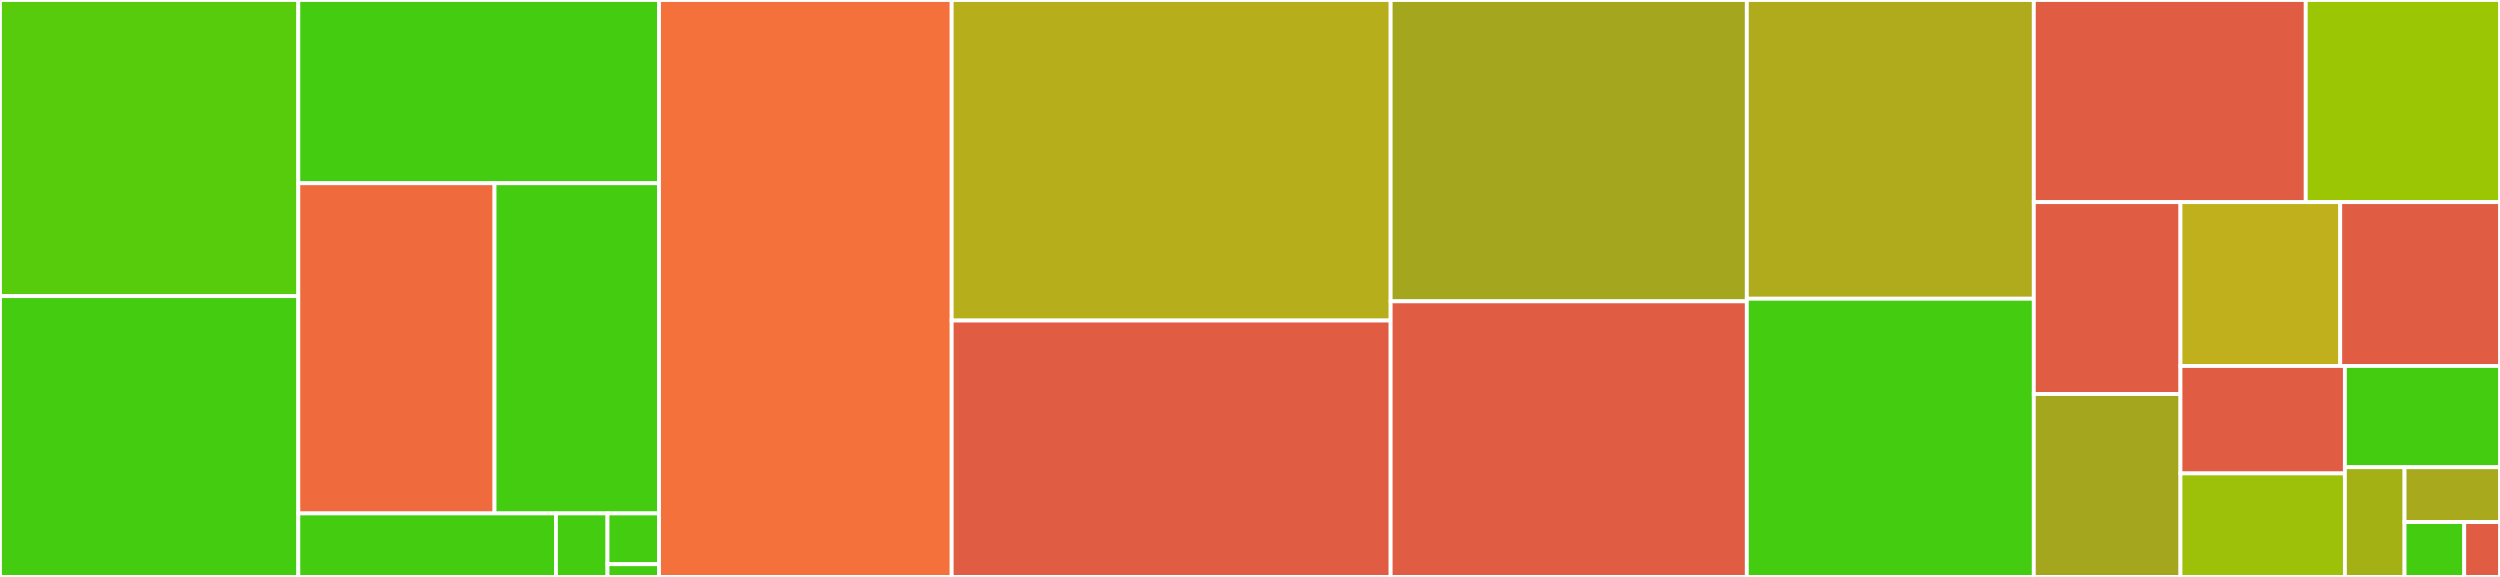 <svg baseProfile="full" width="650" height="150" viewBox="0 0 650 150" version="1.1"
xmlns="http://www.w3.org/2000/svg" xmlns:ev="http://www.w3.org/2001/xml-events"
xmlns:xlink="http://www.w3.org/1999/xlink">

<rect x="0" y="0" width="650" height="150" fill="#333333" stroke="none"/>

<style>rect.s{mask:url(#mask);}</style>
<defs>
  <pattern id="white" width="4" height="4" patternUnits="userSpaceOnUse" patternTransform="rotate(45)">
    <rect width="2" height="2" transform="translate(0,0)" fill="white"></rect>
  </pattern>
  <mask id="mask">
    <rect x="0" y="0" width="100%" height="100%" fill="url(#white)"></rect>
  </mask>
</defs>

<rect x="0" y="0" width="77.564" height="76.996" fill="#57cc0c" stroke="white" stroke-width="1" class=" tooltipped" data-content="tests/test_translation_api.py"><title>tests/test_translation_api.py</title></rect>
<rect x="0" y="76.996" width="77.564" height="73.004" fill="#4c1" stroke="white" stroke-width="1" class=" tooltipped" data-content="tests/test_settings_api.py"><title>tests/test_settings_api.py</title></rect>
<rect x="77.564" y="0" width="93.784" height="47.642" fill="#4c1" stroke="white" stroke-width="1" class=" tooltipped" data-content="tests/test_workspaces_api.py"><title>tests/test_workspaces_api.py</title></rect>
<rect x="77.564" y="47.642" width="51.014" height="85.849" fill="#ef6a3d" stroke="white" stroke-width="1" class=" tooltipped" data-content="tests/utils.py"><title>tests/utils.py</title></rect>
<rect x="128.578" y="47.642" width="42.77" height="85.849" fill="#4c1" stroke="white" stroke-width="1" class=" tooltipped" data-content="tests/test_licenses_api.py"><title>tests/test_licenses_api.py</title></rect>
<rect x="77.564" y="133.491" width="66.989" height="16.509" fill="#4c1" stroke="white" stroke-width="1" class=" tooltipped" data-content="tests/test_labapp.py"><title>tests/test_labapp.py</title></rect>
<rect x="144.552" y="133.491" width="13.398" height="16.509" fill="#4c1" stroke="white" stroke-width="1" class=" tooltipped" data-content="tests/test_listings_api.py"><title>tests/test_listings_api.py</title></rect>
<rect x="157.95" y="133.491" width="13.398" height="13.208" fill="#4c1" stroke="white" stroke-width="1" class=" tooltipped" data-content="tests/test_themes_api.py"><title>tests/test_themes_api.py</title></rect>
<rect x="157.95" y="146.698" width="13.398" height="3.302" fill="#4c1" stroke="white" stroke-width="1" class=" tooltipped" data-content="tests/conftest.py"><title>tests/conftest.py</title></rect>
<rect x="171.348" y="0" width="76.089" height="150.0" fill="#f5713b" stroke="white" stroke-width="1" class=" tooltipped" data-content="translation_utils.py"><title>translation_utils.py</title></rect>
<rect x="247.436" y="0" width="114.133" height="83.333" fill="#b7ae1c" stroke="white" stroke-width="1" class=" tooltipped" data-content="settings_utils.py"><title>settings_utils.py</title></rect>
<rect x="247.436" y="83.333" width="114.133" height="66.667" fill="#e05d44" stroke="white" stroke-width="1" class=" tooltipped" data-content="config.py"><title>config.py</title></rect>
<rect x="361.57" y="0" width="92.604" height="78.344" fill="#a4a61d" stroke="white" stroke-width="1" class=" tooltipped" data-content="handlers.py"><title>handlers.py</title></rect>
<rect x="361.57" y="78.344" width="92.604" height="71.656" fill="#e05d44" stroke="white" stroke-width="1" class=" tooltipped" data-content="process.py"><title>process.py</title></rect>
<rect x="454.174" y="0" width="74.614" height="77.668" fill="#afab1c" stroke="white" stroke-width="1" class=" tooltipped" data-content="workspaces_handler.py"><title>workspaces_handler.py</title></rect>
<rect x="454.174" y="77.668" width="74.614" height="72.332" fill="#4c1" stroke="white" stroke-width="1" class=" tooltipped" data-content="licenses_handler.py"><title>licenses_handler.py</title></rect>
<rect x="528.789" y="0" width="70.707" height="52.555" fill="#e05d44" stroke="white" stroke-width="1" class=" tooltipped" data-content="workspaces_app.py"><title>workspaces_app.py</title></rect>
<rect x="599.495" y="0" width="50.505" height="52.555" fill="#9ac603" stroke="white" stroke-width="1" class=" tooltipped" data-content="pytest_plugin.py"><title>pytest_plugin.py</title></rect>
<rect x="528.789" y="52.555" width="38.134" height="49.883" fill="#e05d44" stroke="white" stroke-width="1" class=" tooltipped" data-content="themes_handler.py"><title>themes_handler.py</title></rect>
<rect x="528.789" y="102.437" width="38.134" height="47.563" fill="#a4a61d" stroke="white" stroke-width="1" class=" tooltipped" data-content="settings_handler.py"><title>settings_handler.py</title></rect>
<rect x="566.923" y="52.555" width="41.539" height="42.599" fill="#c0b01b" stroke="white" stroke-width="1" class=" tooltipped" data-content="app.py"><title>app.py</title></rect>
<rect x="608.461" y="52.555" width="41.539" height="42.599" fill="#e05d44" stroke="white" stroke-width="1" class=" tooltipped" data-content="listings_handler.py"><title>listings_handler.py</title></rect>
<rect x="566.923" y="95.154" width="42.749" height="27.941" fill="#e05d44" stroke="white" stroke-width="1" class=" tooltipped" data-content="process_app.py"><title>process_app.py</title></rect>
<rect x="566.923" y="123.094" width="42.749" height="26.906" fill="#9dc008" stroke="white" stroke-width="1" class=" tooltipped" data-content="translations_handler.py"><title>translations_handler.py</title></rect>
<rect x="609.671" y="95.154" width="40.329" height="26.326" fill="#4c1" stroke="white" stroke-width="1" class=" tooltipped" data-content="licenses_app.py"><title>licenses_app.py</title></rect>
<rect x="609.671" y="121.48" width="15.511" height="28.52" fill="#a3b114" stroke="white" stroke-width="1" class=" tooltipped" data-content="__init__.py"><title>__init__.py</title></rect>
<rect x="625.182" y="121.48" width="24.818" height="14.26" fill="#a9a91d" stroke="white" stroke-width="1" class=" tooltipped" data-content="_version.py"><title>_version.py</title></rect>
<rect x="625.182" y="135.74" width="15.511" height="14.26" fill="#4c1" stroke="white" stroke-width="1" class=" tooltipped" data-content="server.py"><title>server.py</title></rect>
<rect x="640.693" y="135.74" width="9.307" height="14.26" fill="#e05d44" stroke="white" stroke-width="1" class=" tooltipped" data-content="__main__.py"><title>__main__.py</title></rect>
</svg>